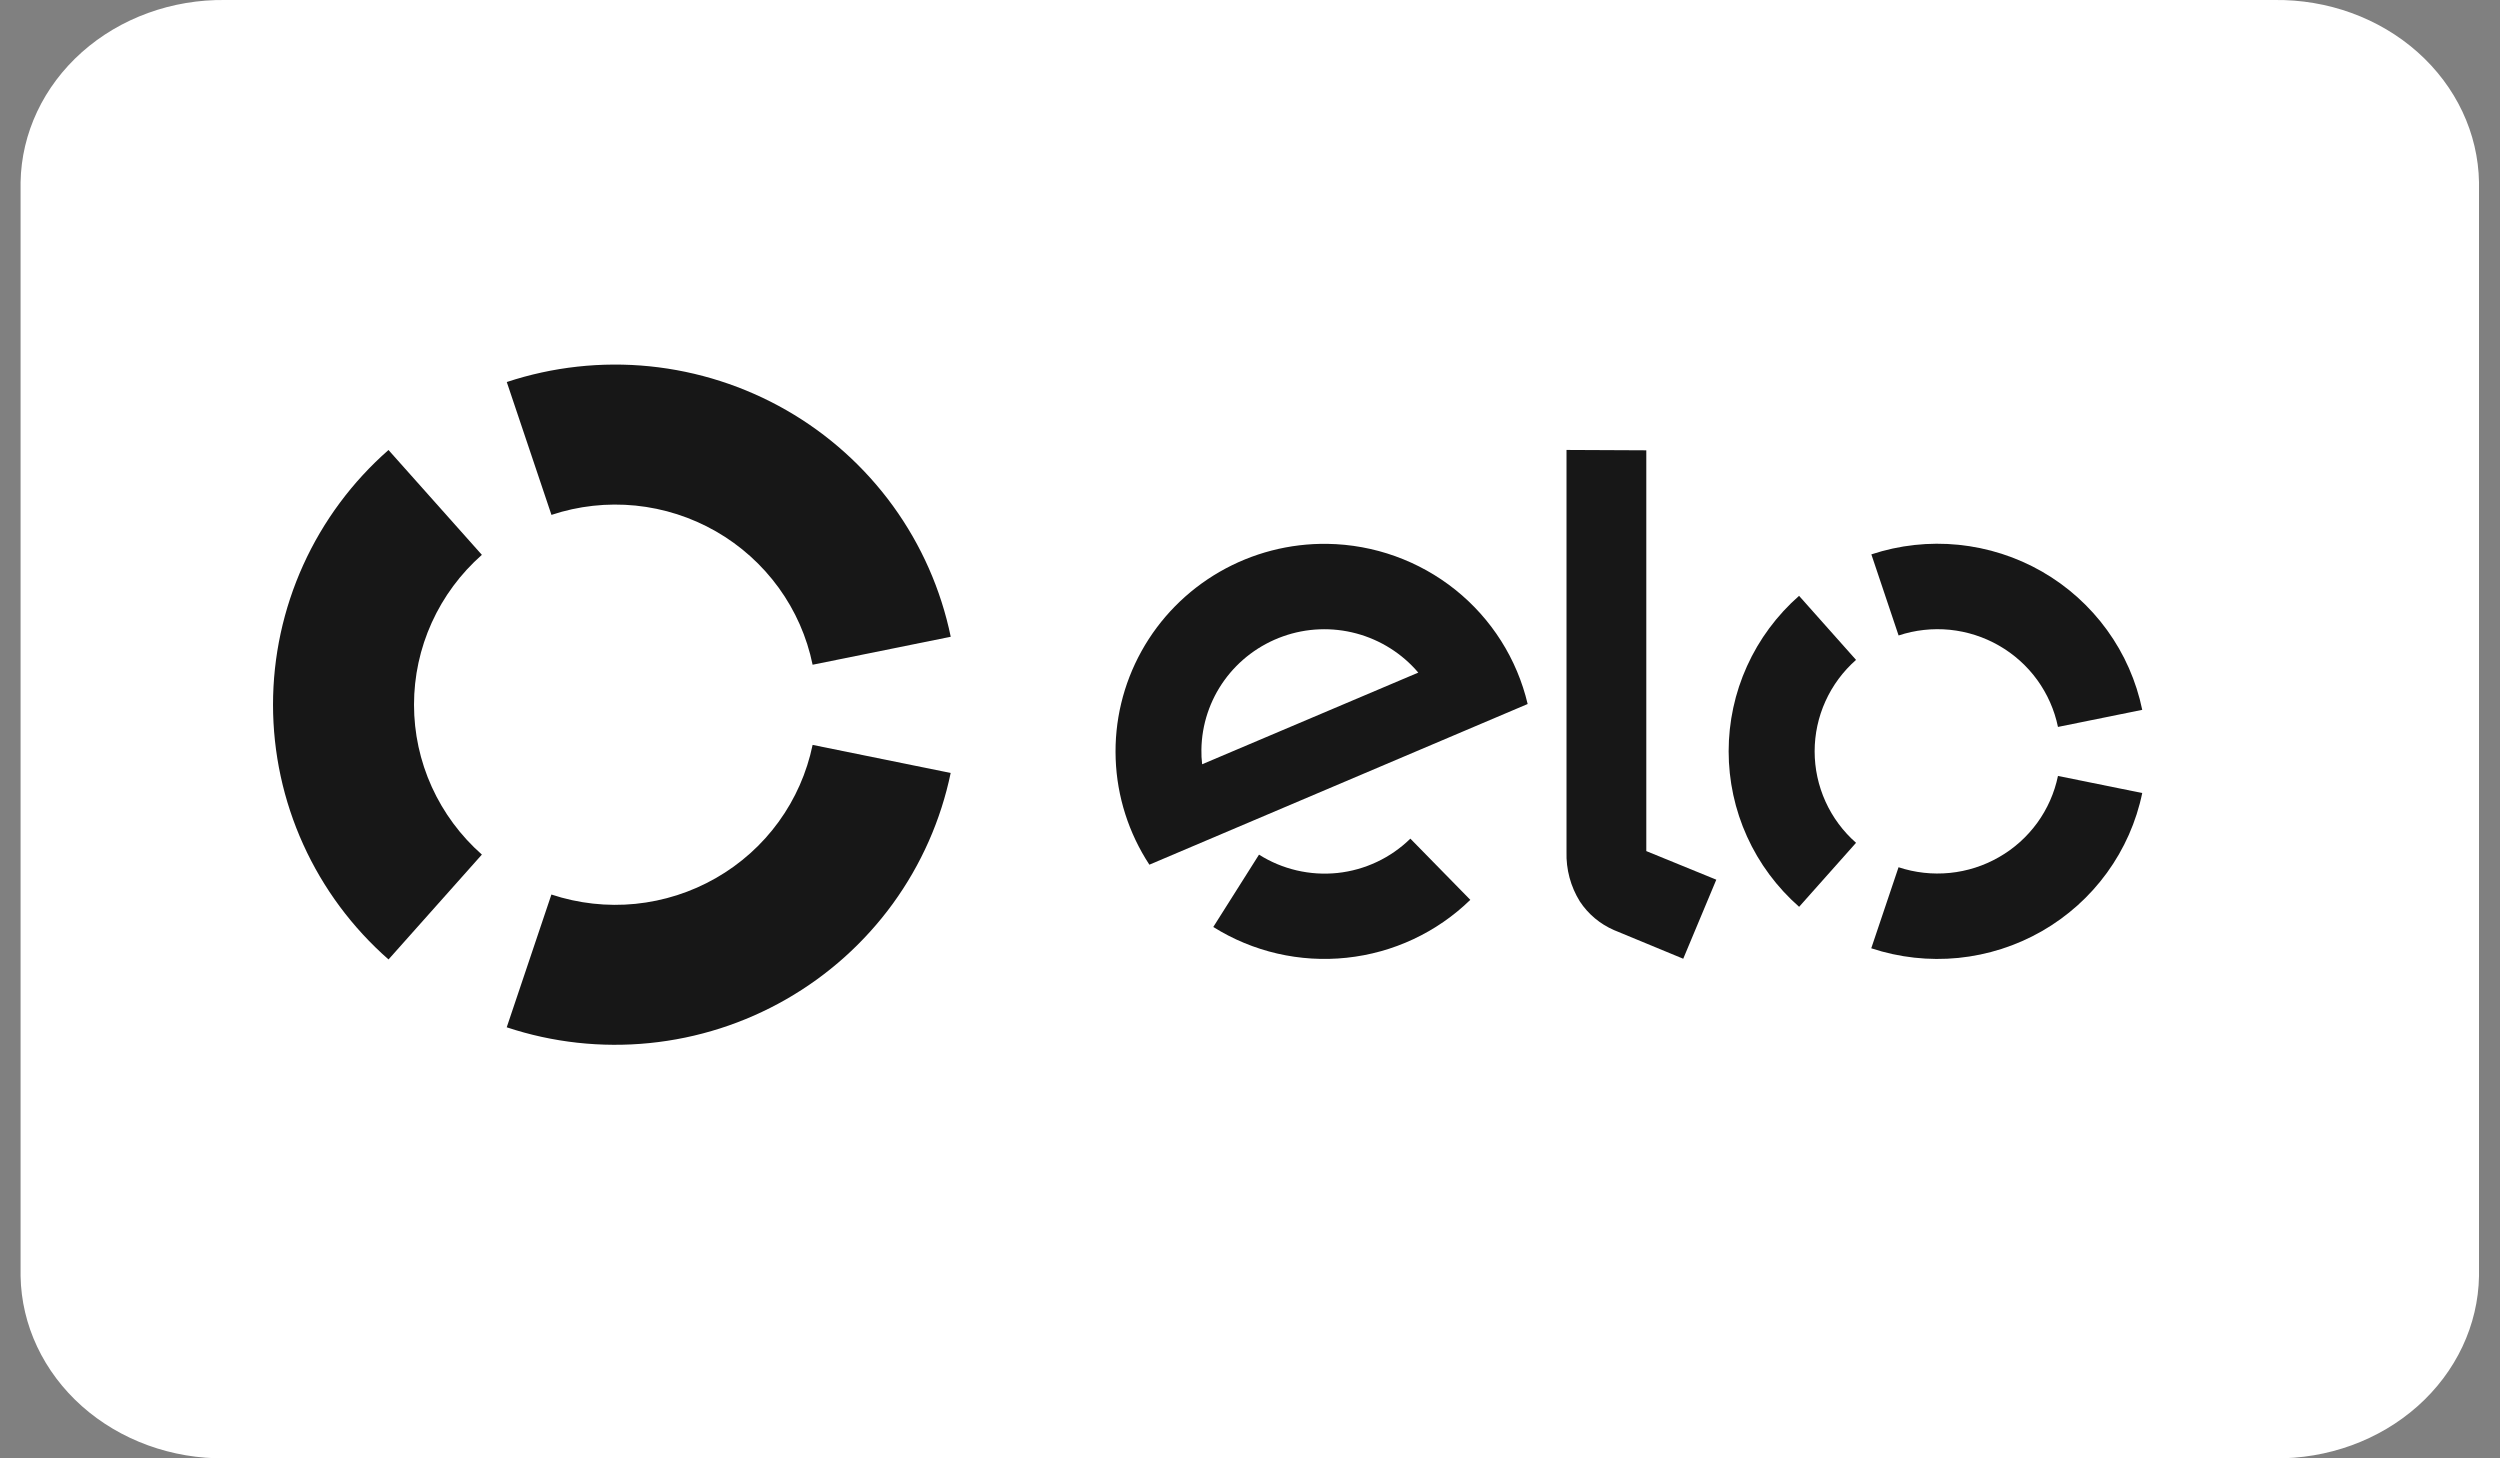 <svg width="48" height="28" viewBox="0 0 48 28" fill="none" xmlns="http://www.w3.org/2000/svg">
<rect x="0" y="0" width="48" height="28" fill="#808080" stroke="none"/>
<path d="M43.664 0H4.328C3.301 -0.014 2.31 0.346 1.572 1.002C0.835 1.659 0.411 2.557 0.395 3.5L0.395 24.5C0.411 25.443 0.835 26.341 1.572 26.998C2.31 27.654 3.301 28.014 4.328 28H43.664C44.691 28.014 45.682 27.654 46.419 26.998C47.157 26.341 47.581 25.443 47.597 24.5V3.5C47.581 2.557 47.157 1.659 46.419 1.002C45.682 0.346 44.691 -0.014 43.664 0Z" fill="white"/>
<path d="M10.588 9.886C11.107 9.713 11.657 9.653 12.202 9.707C12.746 9.762 13.273 9.931 13.747 10.203C14.221 10.475 14.631 10.844 14.951 11.285C15.271 11.726 15.493 12.23 15.602 12.763L18.254 12.226C18.067 11.32 17.689 10.464 17.146 9.715C16.602 8.965 15.904 8.338 15.099 7.876C14.293 7.414 13.398 7.127 12.473 7.033C11.548 6.94 10.613 7.043 9.73 7.335L10.588 9.886Z" fill="#171717"/>
<path d="M7.46 18.421L9.252 16.408C8.843 16.047 8.515 15.604 8.29 15.108C8.065 14.612 7.949 14.075 7.949 13.53C7.949 12.987 8.065 12.449 8.29 11.953C8.515 11.457 8.843 11.014 9.252 10.653L7.459 8.64C6.762 9.252 6.204 10.005 5.822 10.848C5.44 11.692 5.242 12.606 5.242 13.53C5.242 14.455 5.44 15.37 5.822 16.213C6.204 17.056 6.762 17.809 7.459 18.421H7.46Z" fill="#171717"/>
<path d="M15.602 14.302C15.492 14.834 15.27 15.338 14.95 15.779C14.63 16.22 14.219 16.588 13.745 16.859C13.271 17.131 12.744 17.299 12.2 17.354C11.655 17.408 11.106 17.347 10.587 17.175L9.729 19.724C10.611 20.017 11.545 20.12 12.47 20.027C13.395 19.934 14.29 19.648 15.095 19.186C15.9 18.725 16.598 18.099 17.143 17.35C17.687 16.601 18.065 15.746 18.253 14.841L15.602 14.302Z" fill="#171717"/>
<path d="M27.079 16.102C26.701 16.472 26.208 16.705 25.68 16.761C25.152 16.816 24.62 16.692 24.173 16.409L23.295 17.798C24.057 18.276 24.958 18.484 25.854 18.389C26.749 18.295 27.587 17.903 28.23 17.277L27.079 16.102Z" fill="#171717"/>
<path d="M25.488 10.442C24.761 10.431 24.044 10.617 23.415 10.98C22.786 11.343 22.268 11.869 21.917 12.502C21.566 13.134 21.394 13.85 21.421 14.573C21.447 15.295 21.671 15.996 22.068 16.602L29.331 13.517C29.127 12.652 28.638 11.88 27.942 11.323C27.245 10.766 26.382 10.456 25.488 10.442ZM23.081 14.674C23.07 14.58 23.065 14.485 23.067 14.391C23.074 13.913 23.228 13.449 23.508 13.061C23.788 12.673 24.181 12.379 24.634 12.218C25.086 12.057 25.577 12.038 26.041 12.162C26.506 12.287 26.921 12.549 27.231 12.914L23.081 14.674Z" fill="#171717"/>
<path d="M31.609 8.646V16.341L32.953 16.89L32.318 18.408L30.989 17.858C30.722 17.742 30.494 17.552 30.334 17.309C30.156 17.023 30.067 16.691 30.077 16.355V8.639L31.609 8.646Z" fill="#171717"/>
<path d="M36.453 12.201C36.77 12.096 37.105 12.059 37.438 12.092C37.77 12.126 38.091 12.229 38.38 12.395C38.669 12.561 38.92 12.786 39.115 13.055C39.31 13.325 39.446 13.632 39.513 13.957L41.131 13.629C41.017 13.077 40.787 12.554 40.455 12.097C40.123 11.639 39.697 11.256 39.206 10.974C38.714 10.692 38.168 10.517 37.603 10.46C37.039 10.403 36.468 10.466 35.93 10.644L36.453 12.201Z" fill="#171717"/>
<path d="M34.543 17.411L35.636 16.182C35.386 15.962 35.186 15.692 35.049 15.389C34.912 15.086 34.841 14.758 34.841 14.426C34.841 14.094 34.912 13.765 35.049 13.463C35.186 13.16 35.386 12.89 35.636 12.67L34.542 11.44C34.117 11.814 33.776 12.274 33.543 12.789C33.31 13.303 33.19 13.861 33.19 14.425C33.19 14.99 33.31 15.548 33.543 16.062C33.776 16.577 34.117 17.036 34.542 17.41L34.543 17.411Z" fill="#171717"/>
<path d="M39.513 14.898C39.446 15.223 39.31 15.53 39.115 15.799C38.919 16.068 38.669 16.293 38.379 16.458C38.09 16.624 37.769 16.727 37.436 16.76C37.104 16.793 36.769 16.756 36.452 16.651L35.928 18.207C36.466 18.385 37.036 18.448 37.601 18.392C38.166 18.335 38.712 18.16 39.203 17.879C39.695 17.597 40.121 17.215 40.453 16.758C40.786 16.3 41.017 15.778 41.131 15.226L39.513 14.898Z" fill="#171717"/>
</svg>
